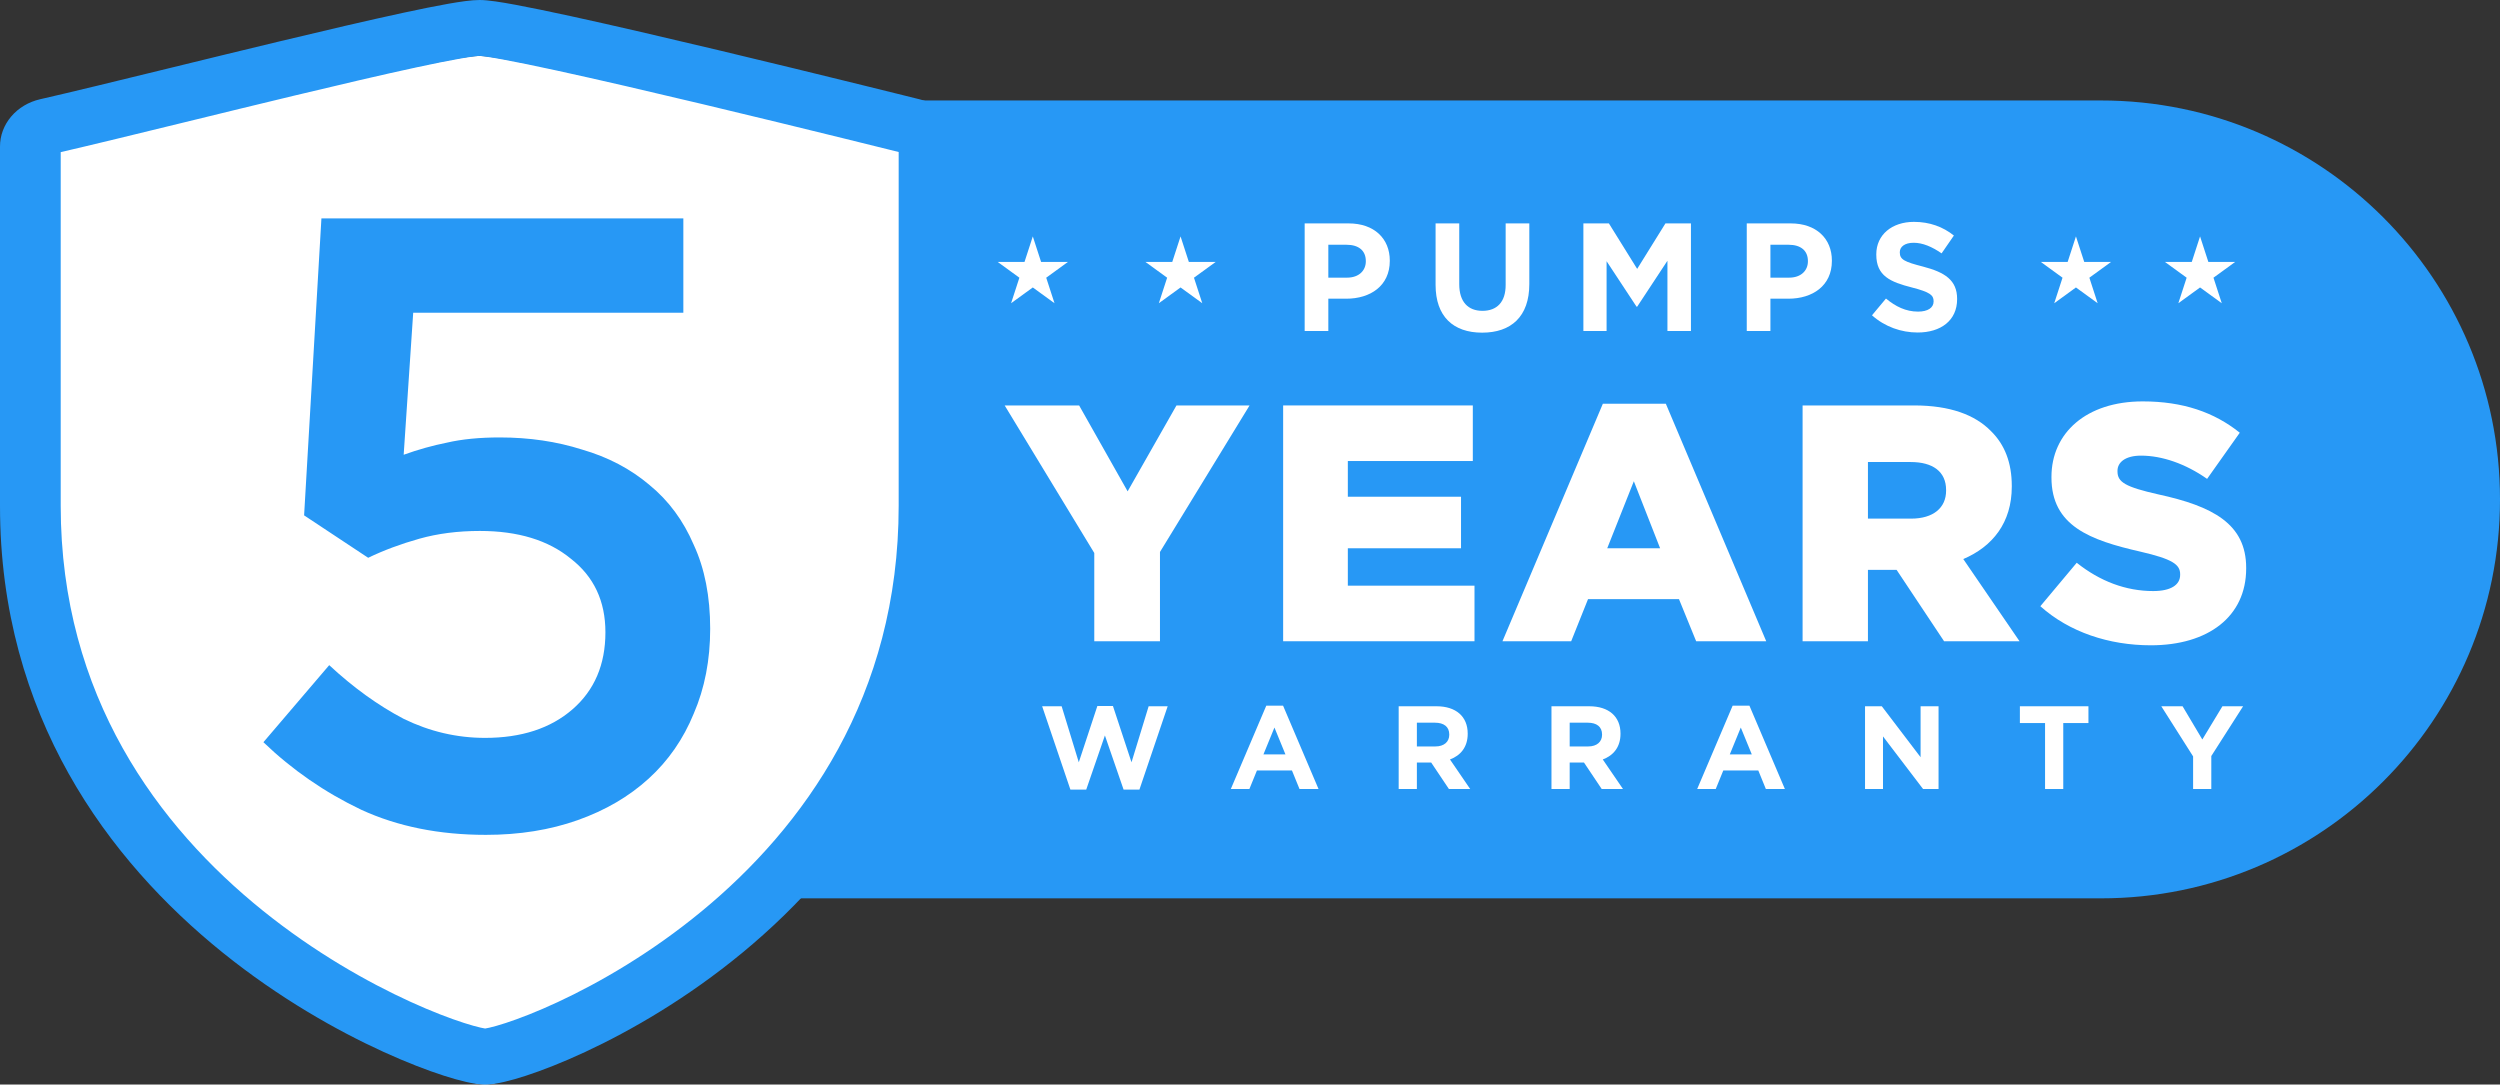 <svg xmlns="http://www.w3.org/2000/svg" width="846" height="367" viewBox="0 0 846 367" fill="none"><rect x="0" y="0" width="846" height="367" fill="#333333" stroke="none"/><path d="M75 169C75 94.442 135.442 34 210 34H711C785.558 34 846 94.442 846 169C846 243.558 785.558 304 711 304H210C135.442 304 75 243.558 75 169Z" fill="#2798F5"></path><path d="M349.5 80L346.694 88.637H337.612L344.959 93.975L342.153 102.613L349.5 97.275L356.847 102.613L354.041 93.975L361.388 88.637H352.306L349.5 80Z" fill="white"></path><path d="M399.5 80L396.694 88.637H387.612L394.959 93.975L392.153 102.613L399.5 97.275L406.847 102.613L404.041 93.975L411.388 88.637H402.306L399.5 80Z" fill="white"></path><path d="M702.5 80L699.694 88.637H690.612L697.959 93.975L695.153 102.613L702.5 97.275L709.847 102.613L707.041 93.975L714.388 88.637H705.306L702.5 80Z" fill="white"></path><path d="M744.5 80L741.694 88.637H732.612L739.959 93.975L737.153 102.613L744.5 97.275L751.847 102.613L749.041 93.975L756.388 88.637H747.306L744.5 80Z" fill="white"></path><path d="M10.273 180.648V59.036C10.268 57.472 10.834 55.952 11.877 54.718C12.921 53.483 14.384 52.607 16.032 52.227C50.731 44.328 149.044 18.919 162.303 18.919C175.563 18.919 308.623 52.227 308.623 52.227C310.271 52.607 311.733 53.483 312.777 54.718C313.821 55.952 314.386 57.472 314.382 59.036V180.648C314.382 316.56 177.83 367 164.171 367C150.512 367 10.273 316.257 10.273 180.648Z" fill="white"></path><path fill-rule="evenodd" clip-rule="evenodd" d="M20.544 51.482V171.189C20.544 235.603 53.72 279.771 88.865 308.1C106.482 322.301 124.524 332.447 138.923 339.017C146.12 342.301 152.325 344.655 157.021 346.164C159.374 346.92 161.266 347.438 162.657 347.754C163.443 347.933 163.929 348.015 164.168 348.052C164.401 348.016 164.869 347.936 165.62 347.763C166.974 347.451 168.819 346.941 171.117 346.191C175.7 344.696 181.752 342.359 188.77 339.093C202.809 332.559 220.384 322.456 237.541 308.289C271.752 280.039 304.11 235.856 304.11 171.189V51.442C303.152 51.203 301.835 50.876 300.203 50.47C296.545 49.56 291.303 48.261 284.971 46.702C272.305 43.583 255.286 39.427 237.86 35.271C220.422 31.113 202.628 26.969 188.395 23.87C181.27 22.318 175.112 21.044 170.368 20.164C167.991 19.723 166.046 19.395 164.552 19.181C163.066 18.968 162.413 18.926 162.315 18.92C162.304 18.919 162.3 18.919 162.303 18.919H162.305C162.305 18.919 162.262 18.919 162.169 18.924C162.069 18.929 161.93 18.938 161.747 18.953C161.378 18.984 160.893 19.036 160.282 19.115C159.054 19.273 157.483 19.519 155.567 19.857C151.739 20.533 146.828 21.524 141.075 22.764C129.582 25.241 115.068 28.64 99.799 32.305C87.577 35.239 74.842 38.352 62.852 41.284C46.185 45.358 30.957 49.08 20.544 51.482ZM305.929 51.891C305.929 51.891 305.929 51.891 305.93 51.891L306.574 49.707L306.613 49.577C306.6 49.621 306.587 49.664 306.574 49.707C306.016 51.598 305.94 51.856 305.929 51.891ZM304.11 49.577C304.11 49.569 304.11 49.562 304.11 49.555L304.11 49.566M151.701 1.276C155.62 0.585 159.528 4.10064e-06 162.303 0C165.189 -4.10061e-06 169.795 0.758 174.427 1.618C179.497 2.559 185.909 3.887 193.123 5.458C207.568 8.604 225.526 12.787 243.01 16.956C260.506 21.128 277.581 25.299 290.278 28.425C296.628 29.989 301.885 31.292 305.556 32.204C307.392 32.66 308.831 33.019 309.811 33.264C310.302 33.386 310.678 33.48 310.931 33.543L311.236 33.62C315.061 34.526 318.453 36.574 320.881 39.445C323.332 42.343 324.66 45.913 324.654 49.586C324.654 49.59 324.654 49.594 324.654 49.599L324.654 171.189C324.654 242.434 288.736 291.426 251.256 322.375C232.568 337.806 213.444 348.808 198.037 355.978C190.333 359.564 183.476 362.23 177.977 364.024C175.233 364.919 172.744 365.625 170.598 366.118C168.661 366.564 166.328 367 164.171 367C162.019 367 159.674 366.564 157.726 366.12C155.562 365.628 153.04 364.923 150.252 364.027C144.663 362.231 137.672 359.561 129.801 355.969C114.063 348.787 94.483 337.772 75.334 322.336C36.944 291.392 2.16983e-05 242.384 2.16983e-05 171.189V49.586C-0.006 45.913 1.322 42.343 3.773 39.445C6.227 36.544 9.666 34.483 13.54 33.591L13.553 33.588L13.566 33.585C23.838 31.247 39.652 27.38 57.256 23.077C69.273 20.139 82.125 16.997 94.616 13.998C109.92 10.324 124.638 6.876 136.393 4.343C142.263 3.077 147.479 2.021 151.701 1.276Z" fill="#2798F5"></path><path d="M102.909 174.399L108.769 73.9H231.243V105.837H139.827L136.604 153.889C141.487 152.131 146.37 150.764 151.254 149.787C156.332 148.615 162.29 148.029 169.127 148.029C179.089 148.029 188.367 149.396 196.962 152.131C205.752 154.67 213.37 158.675 219.816 164.144C226.262 169.418 231.243 176.157 234.759 184.361C238.47 192.37 240.326 201.843 240.326 212.782C240.326 223.33 238.47 232.901 234.759 241.496C231.243 250.091 226.164 257.416 219.523 263.471C212.881 269.526 204.873 274.214 195.497 277.535C186.121 280.856 175.768 282.516 164.439 282.516C148.617 282.516 134.553 279.684 122.247 274.019C109.941 268.159 98.904 260.541 89.138 251.165L111.406 225.088C119.61 232.706 128.009 238.761 136.604 243.254C145.394 247.551 154.574 249.7 164.146 249.7C176.452 249.7 186.316 246.477 193.739 240.031C201.161 233.585 204.873 224.893 204.873 213.954C204.873 203.406 200.966 195.104 193.153 189.049C185.535 182.798 175.28 179.673 162.388 179.673C154.965 179.673 148.128 180.552 141.878 182.31C135.627 184.068 129.865 186.217 124.591 188.756L102.909 174.399Z" fill="#2798F5"></path><path d="M395.142 239L385.582 267.2H380.222L373.902 248.88L367.582 267.2H362.222L352.662 239H359.262L365.062 257.96L371.342 238.92H376.622L382.902 257.96L388.702 239H395.142Z" fill="white"></path><path d="M446.191 267H439.751L437.191 260.72H425.351L422.791 267H416.511L428.511 238.8H434.191L446.191 267ZM434.991 255.28L431.271 246.2L427.551 255.28H434.991Z" fill="white"></path><path d="M497.512 267H490.312L484.312 258.04H479.472V267H473.312V239H486.112C492.712 239 496.672 242.48 496.672 248.24V248.32C496.672 252.84 494.232 255.68 490.672 257L497.512 267ZM490.432 248.64V248.56C490.432 245.92 488.592 244.56 485.592 244.56H479.472V252.6H485.712C488.712 252.6 490.432 251 490.432 248.64Z" fill="white"></path><path d="M549.219 267H542.019L536.019 258.04H531.179V267H525.019V239H537.819C544.419 239 548.379 242.48 548.379 248.24V248.32C548.379 252.84 545.939 255.68 542.379 257L549.219 267ZM542.139 248.64V248.56C542.139 245.92 540.299 244.56 537.299 244.56H531.179V252.6H537.419C540.419 252.6 542.139 251 542.139 248.64Z" fill="white"></path><path d="M604.005 267H597.565L595.005 260.72H583.165L580.605 267H574.325L586.325 238.8H592.005L604.005 267ZM592.805 255.28L589.085 246.2L585.365 255.28H592.805Z" fill="white"></path><path d="M656.006 267H650.766L637.206 249.2V267H631.126V239H636.806L649.926 256.24V239H656.006V267Z" fill="white"></path><path d="M706.728 244.68H698.208V267H692.048V244.68H683.528V239H706.728V244.68Z" fill="white"></path><path d="M759.065 239L748.305 255.84V267H742.145V255.96L731.385 239H738.585L745.265 250.24L752.065 239H759.065Z" fill="white"></path><path d="M470.306 88.288C470.306 96.712 463.754 101.08 455.59 101.08H449.506V112H441.498V75.6H456.37C465.054 75.6 470.306 80.748 470.306 88.184V88.288ZM462.194 88.444V88.34C462.194 84.752 459.698 82.828 455.694 82.828H449.506V93.956H455.85C459.854 93.956 462.194 91.564 462.194 88.444Z" fill="white"></path><path d="M517.521 96.14C517.521 107.164 511.333 112.572 501.557 112.572C491.781 112.572 485.801 107.112 485.801 96.4V75.6H493.809V96.192C493.809 102.12 496.773 105.188 501.661 105.188C506.549 105.188 509.513 102.224 509.513 96.452V75.6H517.521V96.14Z" fill="white"></path><path d="M572.217 112H564.261V88.236L554.017 103.784H553.809L543.669 88.392V112H535.817V75.6H544.449L554.017 90.992L563.585 75.6H572.217V112Z" fill="white"></path><path d="M619.91 88.288C619.91 96.712 613.358 101.08 605.194 101.08H599.11V112H591.102V75.6H605.974C614.658 75.6 619.91 80.748 619.91 88.184V88.288ZM611.798 88.444V88.34C611.798 84.752 609.302 82.828 605.298 82.828H599.11V93.956H605.454C609.458 93.956 611.798 91.564 611.798 88.444Z" fill="white"></path><path d="M662.288 101.236C662.288 108.464 656.776 112.52 648.924 112.52C643.412 112.52 637.848 110.596 633.48 106.696L638.212 101.028C641.488 103.732 644.92 105.448 649.08 105.448C652.356 105.448 654.332 104.148 654.332 102.016V101.912C654.332 99.884 653.084 98.844 647 97.284C639.668 95.412 634.936 93.384 634.936 86.156V86.052C634.936 79.448 640.24 75.08 647.676 75.08C652.98 75.08 657.504 76.744 661.196 79.708L657.036 85.74C653.812 83.504 650.64 82.152 647.572 82.152C644.504 82.152 642.892 83.556 642.892 85.324V85.428C642.892 87.82 644.452 88.6 650.744 90.212C658.128 92.136 662.288 94.788 662.288 101.132V101.236Z" fill="white"></path><path d="M370.303 217V187.132L339.979 137.2H365.173L381.589 166.27L398.119 137.2H422.857L392.533 186.79V217H370.303Z" fill="white"></path><path d="M434.218 217V137.2H498.4V156.01H456.106V168.094H494.41V185.536H456.106V198.19H498.97V217H434.218Z" fill="white"></path><path d="M508.431 217L542.403 136.63H563.721L597.693 217H573.981L568.167 202.75H537.387L531.687 217H508.431ZM543.885 185.536H561.783L552.891 162.85L543.885 185.536Z" fill="white"></path><path d="M609.996 217V137.2H647.73C659.928 137.2 668.364 140.392 673.722 145.864C678.396 150.424 680.79 156.58 680.79 164.446V164.674C680.79 176.872 674.292 184.966 664.374 189.184L683.412 217H657.876L641.802 192.832H641.574H632.112V217H609.996ZM632.112 175.504H646.704C654.228 175.504 658.56 171.856 658.56 166.042V165.814C658.56 159.544 654 156.352 646.59 156.352H632.112V175.504Z" fill="white"></path><path d="M727.844 218.368C713.708 218.368 700.256 213.922 690.452 205.144L702.764 190.438C710.63 196.708 719.408 200.014 728.642 200.014C734.57 200.014 737.762 197.962 737.762 194.542V194.314C737.762 191.008 735.14 189.184 724.31 186.676C707.324 182.8 694.214 178.012 694.214 161.596V161.368C694.214 146.548 705.956 135.832 725.108 135.832C738.674 135.832 749.276 139.48 757.94 146.434L746.882 162.052C739.586 156.922 731.606 154.186 724.538 154.186C719.18 154.186 716.558 156.466 716.558 159.316V159.544C716.558 163.192 719.294 164.788 730.352 167.296C748.706 171.286 760.106 177.214 760.106 192.148V192.376C760.106 208.678 747.224 218.368 727.844 218.368Z" fill="white"></path></svg>